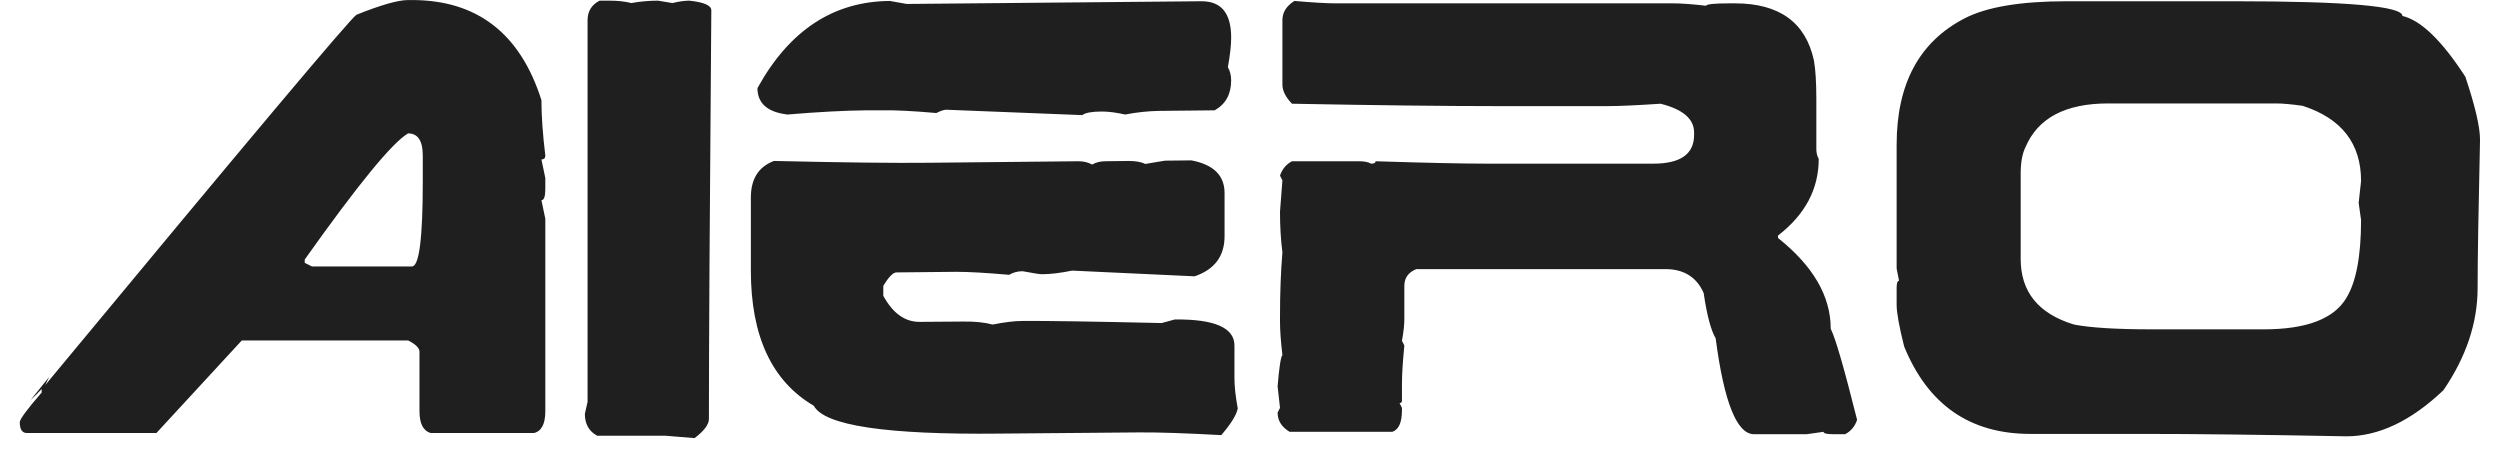 <svg width="110" height="20" viewBox="0 0 110 20" fill="none" xmlns="http://www.w3.org/2000/svg">
<path d="M2.162 16.587C2.109 16.702 2.052 16.82 1.991 16.943C10.912 6.177 15.477 0.745 15.688 0.648C16.761 0.218 17.517 0.002 17.956 0.002H18.127C20.993 0.002 22.891 1.47 23.823 4.406C23.823 5.091 23.88 5.904 23.994 6.845C23.994 6.959 23.937 7.016 23.823 7.016L23.994 7.833V8.308C23.994 8.642 23.937 8.809 23.823 8.809L23.994 9.626V18.09C23.994 18.653 23.827 18.974 23.493 19.053H18.945C18.62 18.956 18.457 18.635 18.457 18.09V15.48C18.457 15.313 18.29 15.146 17.956 14.979H10.639L6.882 19.053H1.187C0.976 19.053 0.87 18.895 0.87 18.578C0.87 18.446 1.191 18.011 1.833 17.273V17.115C1.683 17.282 1.521 17.444 1.345 17.602L2.162 16.587ZM13.408 11.565L13.724 11.723H18.127C18.444 11.723 18.602 10.479 18.602 7.992V6.845C18.602 6.194 18.387 5.869 17.956 5.869C17.262 6.273 15.746 8.124 13.408 11.419V11.565ZM26.38 0.029H26.815C27.185 0.029 27.505 0.064 27.778 0.134C28.165 0.064 28.556 0.029 28.951 0.029L29.584 0.134C29.874 0.064 30.125 0.029 30.335 0.029C30.977 0.099 31.298 0.24 31.298 0.451C31.227 9.31 31.192 15.304 31.192 18.433C31.192 18.679 30.981 18.96 30.56 19.277L29.268 19.171H26.275C25.915 18.978 25.734 18.657 25.734 18.209L25.853 17.682V0.886C25.853 0.499 26.029 0.213 26.38 0.029ZM39.155 0.042L39.894 0.174L52.853 0.055C53.732 0.046 54.171 0.578 54.171 1.65C54.171 1.993 54.123 2.428 54.026 2.956C54.123 3.123 54.171 3.316 54.171 3.536C54.171 4.142 53.93 4.582 53.446 4.854L50.968 4.88C50.502 4.889 50.014 4.942 49.504 5.039C49.118 4.951 48.779 4.907 48.489 4.907C48.05 4.907 47.76 4.959 47.619 5.065L41.634 4.828C41.537 4.828 41.392 4.876 41.199 4.973C40.206 4.885 39.428 4.845 38.865 4.854H38.14C37.173 4.863 36.009 4.924 34.647 5.039C33.768 4.933 33.328 4.546 33.328 3.878C34.726 1.338 36.668 0.06 39.155 0.042ZM34.053 7.082C37.129 7.152 39.415 7.179 40.909 7.161L47.461 7.095C47.681 7.095 47.878 7.144 48.054 7.24C48.221 7.144 48.415 7.095 48.634 7.095L49.649 7.082C49.975 7.082 50.221 7.126 50.388 7.214L51.258 7.069L52.418 7.056C53.394 7.24 53.881 7.719 53.881 8.493V10.391C53.881 11.27 53.442 11.859 52.563 12.158L47.171 11.907C46.652 12.013 46.217 12.065 45.866 12.065C45.795 12.074 45.505 12.03 44.996 11.934C44.776 11.934 44.578 11.986 44.402 12.092C43.409 12.004 42.631 11.96 42.069 11.96L39.445 11.986C39.296 11.986 39.102 12.184 38.865 12.58V13.015C39.287 13.788 39.823 14.17 40.474 14.162L42.372 14.148C42.882 14.14 43.317 14.184 43.677 14.28C44.205 14.175 44.644 14.122 44.996 14.122C45.954 14.113 47.993 14.144 51.113 14.214L51.693 14.056C53.442 14.039 54.316 14.421 54.316 15.203V16.653C54.316 17.005 54.365 17.444 54.461 17.972C54.409 18.253 54.167 18.644 53.736 19.145C52.128 19.057 50.911 19.018 50.084 19.026L43.967 19.079C38.993 19.132 36.273 18.723 35.807 17.853C33.961 16.772 33.038 14.79 33.038 11.907V8.69C33.038 7.873 33.377 7.337 34.053 7.082ZM56.953 0.042C57.779 0.112 58.377 0.147 58.746 0.147H73.591C73.978 0.147 74.47 0.183 75.067 0.253C75.085 0.183 75.436 0.147 76.122 0.147H76.333C78.293 0.147 79.453 0.987 79.814 2.666C79.884 3.07 79.919 3.632 79.919 4.353V6.568C79.919 6.726 79.954 6.867 80.024 6.99C80.024 8.317 79.427 9.442 78.231 10.365V10.47C79.778 11.701 80.552 13.032 80.552 14.465C80.763 14.887 81.149 16.223 81.712 18.473C81.615 18.763 81.439 18.974 81.185 19.105H80.657C80.376 19.105 80.235 19.07 80.235 19L79.497 19.105H77.177C76.421 19.105 75.858 17.699 75.489 14.887C75.278 14.526 75.103 13.863 74.962 12.896C74.654 12.193 74.092 11.841 73.274 11.841H62.319C61.967 11.982 61.791 12.228 61.791 12.58V14.043C61.791 14.298 61.756 14.614 61.686 14.992L61.791 15.203C61.721 15.924 61.686 16.486 61.686 16.891V17.629C61.686 17.699 61.651 17.734 61.581 17.734L61.686 17.945V18.051C61.686 18.587 61.545 18.903 61.264 19H56.742C56.391 18.789 56.215 18.508 56.215 18.156L56.32 17.945L56.215 16.996C56.285 16.152 56.355 15.695 56.426 15.625C56.355 15.027 56.32 14.535 56.32 14.148V13.938C56.32 12.892 56.355 11.947 56.426 11.103C56.355 10.558 56.32 9.96 56.32 9.31C56.32 9.266 56.355 8.809 56.426 7.939L56.32 7.728C56.417 7.438 56.593 7.227 56.848 7.095H59.801C60.029 7.095 60.205 7.13 60.328 7.201C60.46 7.201 60.526 7.166 60.526 7.095C62.749 7.166 64.402 7.201 65.483 7.201H72.747C73.942 7.201 74.54 6.779 74.54 5.935V5.83C74.54 5.232 74.048 4.81 73.064 4.564C72.018 4.634 71.249 4.669 70.756 4.669H65.799C63.576 4.669 60.592 4.634 56.848 4.564C56.566 4.274 56.426 3.993 56.426 3.72V0.886C56.426 0.543 56.602 0.262 56.953 0.042ZM90.94 0.055H98.323C103.245 0.055 105.706 0.271 105.706 0.701C106.523 0.895 107.446 1.787 108.475 3.377C108.905 4.661 109.121 5.583 109.121 6.146C109.05 9.284 109.015 11.459 109.015 12.672C109.015 14.201 108.514 15.7 107.512 17.168C106.088 18.521 104.665 19.198 103.241 19.198C99.514 19.127 96.557 19.092 94.368 19.092H89.332C86.678 19.092 84.828 17.809 83.782 15.243C83.562 14.364 83.452 13.757 83.452 13.423V12.672C83.452 12.461 83.487 12.355 83.558 12.355L83.452 11.815V6.37C83.452 3.689 84.45 1.835 86.445 0.807C87.412 0.306 88.91 0.055 90.94 0.055ZM88.91 7.649V11.393C88.91 12.843 89.692 13.806 91.257 14.28C91.986 14.421 93.129 14.491 94.685 14.491H99.602C101.483 14.491 102.696 14.03 103.241 13.107C103.671 12.404 103.887 11.261 103.887 9.679L103.781 8.928L103.887 7.965C103.887 6.313 103.03 5.21 101.316 4.656C100.824 4.586 100.433 4.551 100.143 4.551H92.76C90.879 4.551 89.666 5.192 89.121 6.476C88.981 6.757 88.91 7.148 88.91 7.649Z" fill="#1F1F1F"/>
</svg>

